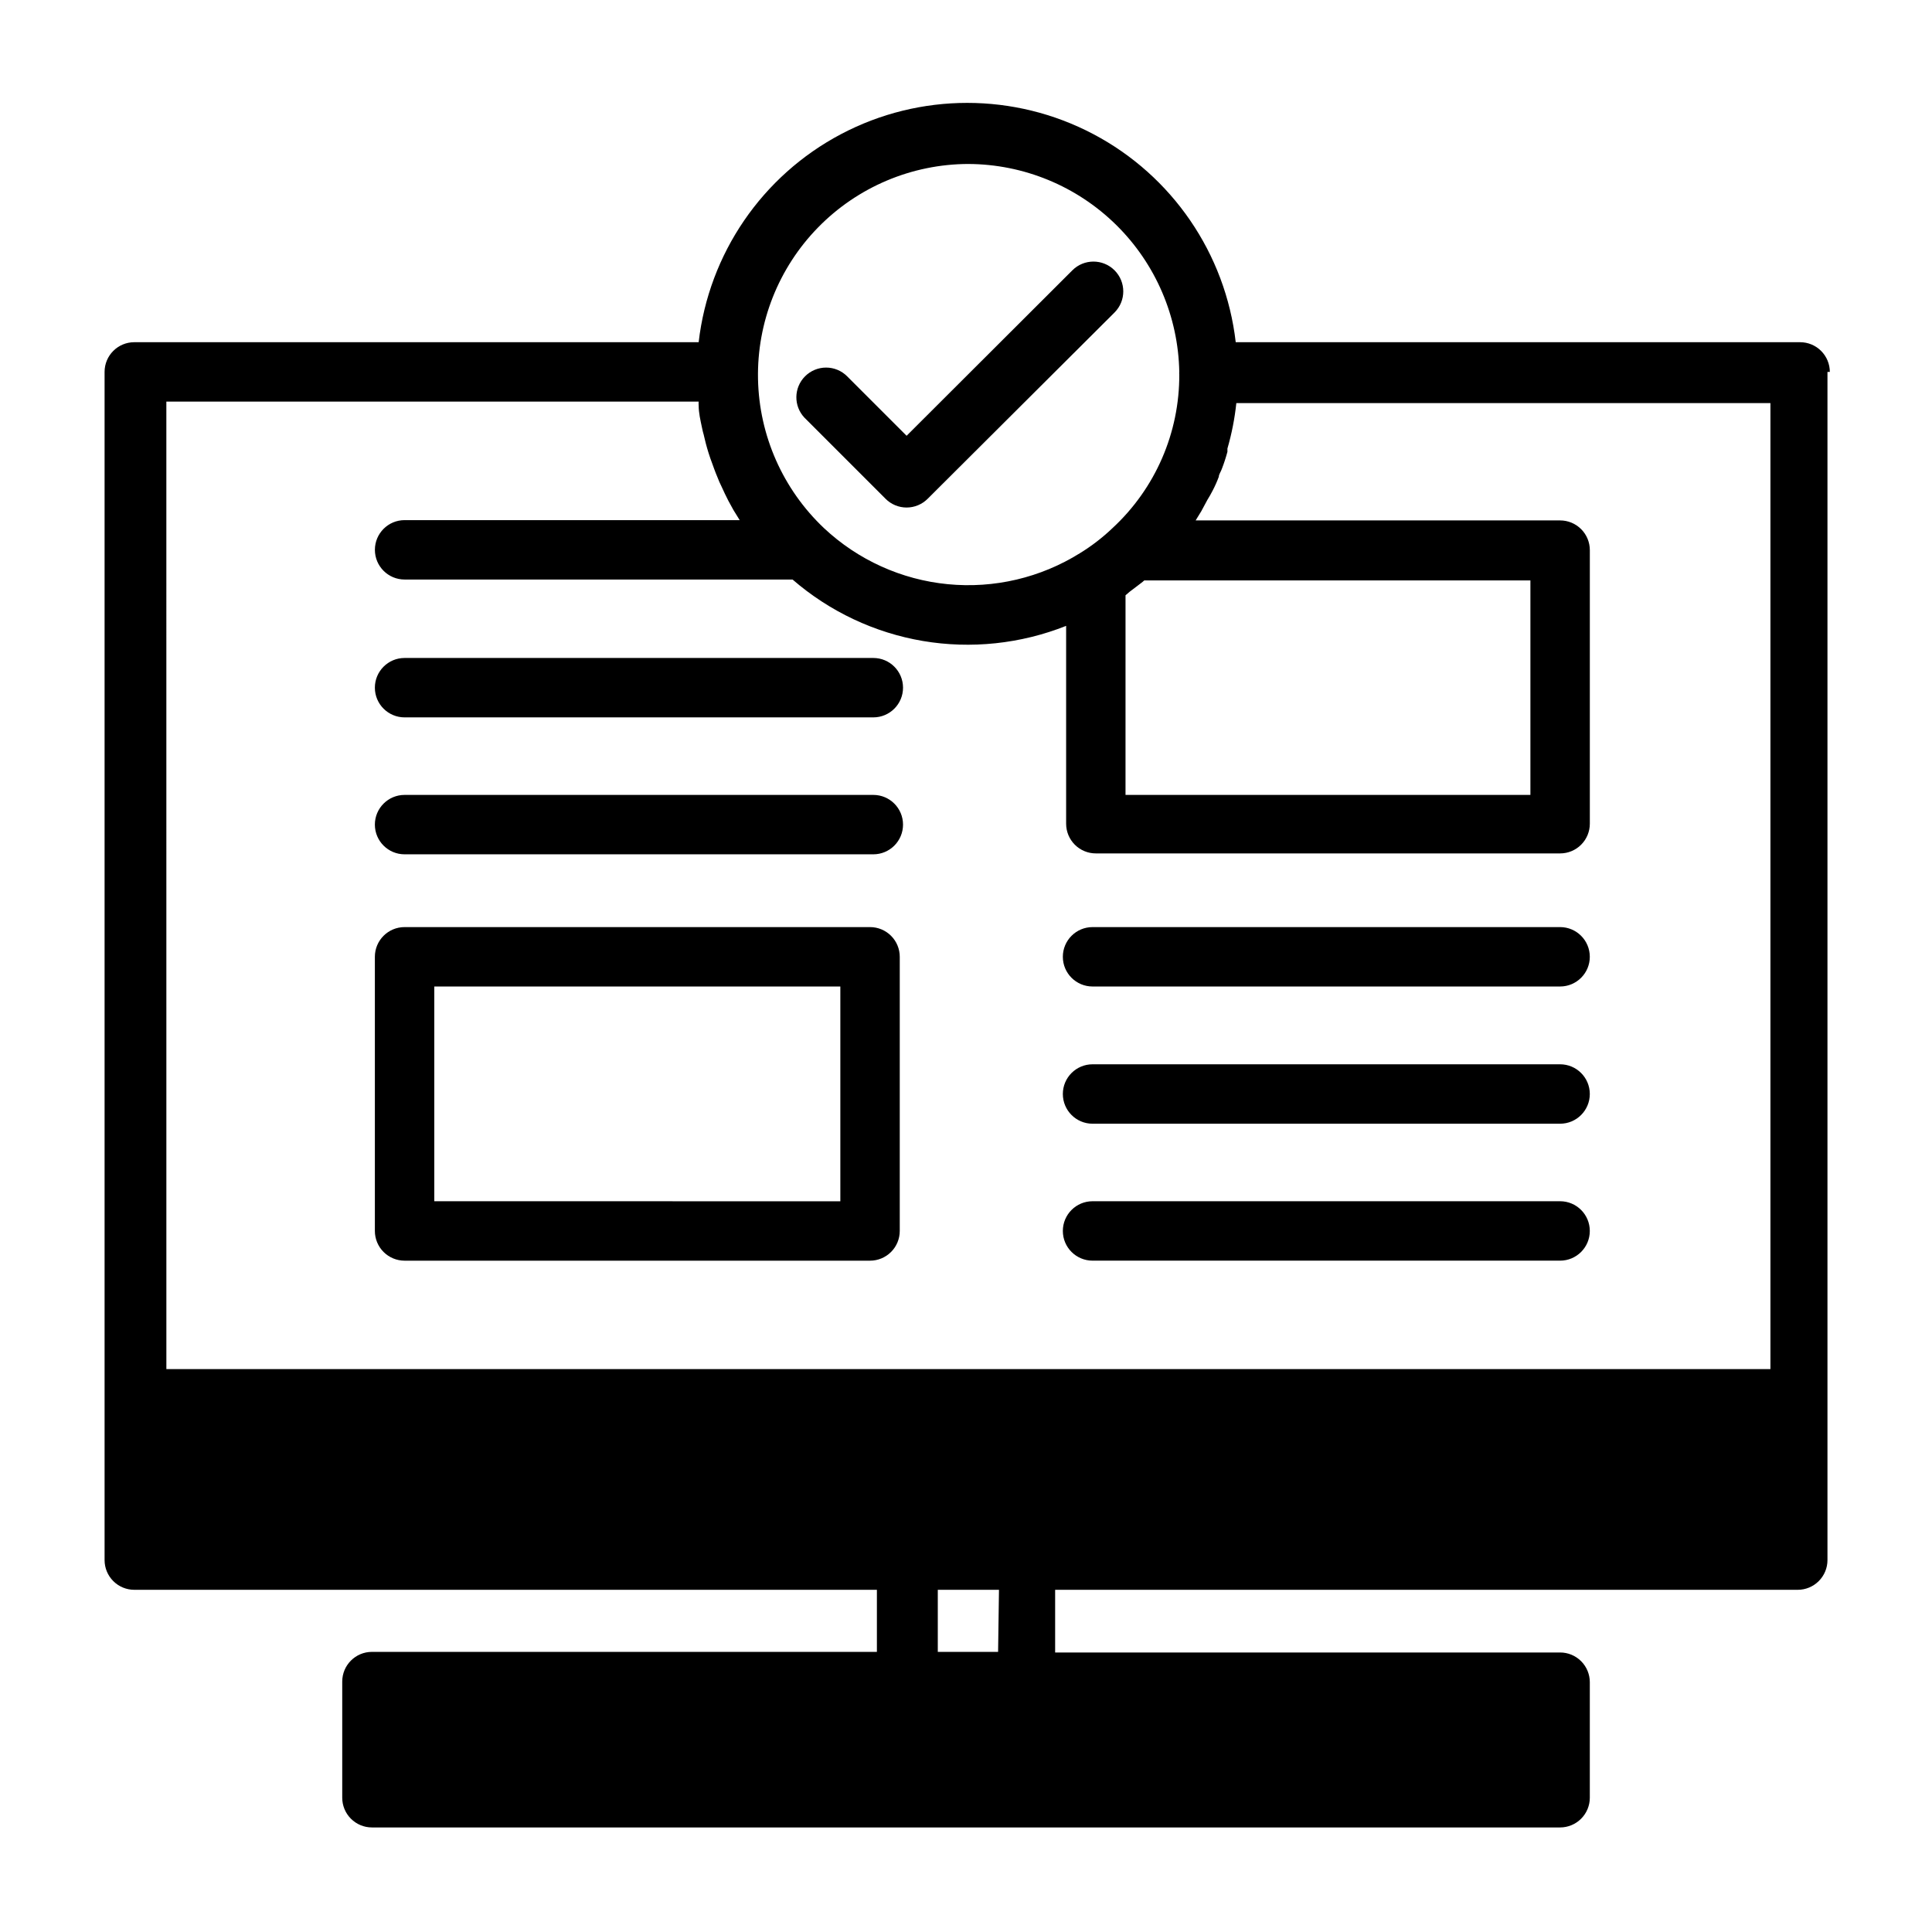 <?xml version="1.0" encoding="UTF-8"?>
<!-- Uploaded to: SVG Repo, www.svgrepo.com, Generator: SVG Repo Mixer Tools -->
<svg fill="#000000" width="800px" height="800px" version="1.1" viewBox="144 144 512 512" xmlns="http://www.w3.org/2000/svg">
 <g>
  <path d="m628.92 242.56c0-2.09-0.832-4.09-2.309-5.566-1.473-1.477-3.477-2.305-5.562-2.305h-149.57c-2.711-23.488-16.836-44.125-37.746-55.152-20.914-11.027-45.922-11.027-66.832 0-20.914 11.027-35.039 31.664-37.75 55.152h-149.57 0.004c-4.348 0-7.871 3.523-7.871 7.871v314.88c0 2.09 0.828 4.09 2.305 5.566 1.477 1.477 3.477 2.309 5.566 2.309h196.8v16.453h-133.82v-0.004c-4.348 0-7.871 3.527-7.871 7.875v30.777c0 2.09 0.828 4.09 2.305 5.566 1.477 1.477 3.477 2.309 5.566 2.309h314.88-0.004c2.09 0 4.09-0.832 5.566-2.309 1.477-1.477 2.309-3.477 2.309-5.566v-30.621c0-2.086-0.832-4.09-2.309-5.566-1.477-1.477-3.477-2.305-5.566-2.305h-133.82v-16.609h196.8c2.09 0 4.09-0.832 5.566-2.309 1.477-1.477 2.309-3.477 2.309-5.566v-314.88zm-228.29-55.105c14.668 0.059 28.73 5.859 39.18 16.16 10.445 10.297 16.445 24.277 16.711 38.945-0.035 0.207-0.035 0.422 0 0.629 0.086 15.477-6.344 30.277-17.711 40.777-2.621 2.5-5.496 4.715-8.582 6.613-10.457 6.539-22.781 9.434-35.055 8.238-12.273-1.195-23.805-6.418-32.801-14.852-10.895-10.297-17.195-24.539-17.492-39.523-0.293-14.988 5.445-29.465 15.93-40.18 10.48-10.715 24.828-16.773 39.82-16.809zm41.645 114.3 1.102-0.945 2.281-1.73c0.473-0.395 1.102-0.789 1.574-1.258h102.34v56.836h-107.3zm-254.19-51.324h141.07c-0.035 0.34-0.035 0.684 0 1.023 0 1.969 0.473 3.938 0.867 5.824 0.395 1.891 0.395 1.496 0.551 2.281 0.156 0.789 0.707 2.914 1.18 4.41s0.551 1.652 0.867 2.519c0.316 0.867 0.945 2.676 1.496 3.938 0.32 0.859 0.688 1.699 1.102 2.519 0.551 1.258 1.18 2.519 1.812 3.777l1.34 2.441 1.652 2.676h-88.797c-4.348 0-7.875 3.523-7.875 7.871 0 4.348 3.527 7.871 7.875 7.871h102.81c9.801 8.488 21.746 14.117 34.531 16.285 12.785 2.164 25.918 0.781 37.969-4.004v52.43c0 2.086 0.828 4.09 2.305 5.566 1.477 1.477 3.481 2.305 5.566 2.305h123.04c2.09 0 4.09-0.828 5.566-2.305 1.477-1.477 2.309-3.481 2.309-5.566v-72.504c0-2.086-0.832-4.09-2.309-5.566-1.477-1.477-3.477-2.305-5.566-2.305h-96.59l1.496-2.441 1.652-3.07h0.004c0.48-0.766 0.926-1.555 1.336-2.359 0.629-1.195 1.184-2.434 1.652-3.699 0-0.629 0.551-1.34 0.789-2.047 0.582-1.496 1.078-3.019 1.496-4.566v-0.867c1.141-3.938 1.93-7.969 2.359-12.043h141.54v256h-425.09zm220.42 331.33h-15.98v-16.449h16.215z"/>
  <path d="m375.44 318.37h-124.22c-4.348 0-7.875 3.523-7.875 7.871 0 4.348 3.527 7.871 7.875 7.871h124.22c4.348 0 7.871-3.523 7.871-7.871 0-4.348-3.523-7.871-7.871-7.871z"/>
  <path d="m375.44 354.66h-124.22c-4.348 0-7.875 3.523-7.875 7.871s3.527 7.871 7.875 7.871h124.22c4.348 0 7.871-3.523 7.871-7.871s-3.523-7.871-7.871-7.871z"/>
  <path d="m557.44 389.69h-123.9c-4.348 0-7.875 3.523-7.875 7.871s3.527 7.871 7.875 7.871h123.9c4.348 0 7.875-3.523 7.875-7.871s-3.527-7.871-7.875-7.871z"/>
  <path d="m557.44 426.05h-123.9c-4.348 0-7.875 3.523-7.875 7.871 0 4.348 3.527 7.875 7.875 7.875h123.9c4.348 0 7.875-3.527 7.875-7.875 0-4.348-3.527-7.871-7.875-7.871z"/>
  <path d="m557.44 462.34h-123.9c-4.348 0-7.875 3.527-7.875 7.875s3.527 7.871 7.875 7.871h123.9c4.348 0 7.875-3.523 7.875-7.871s-3.527-7.875-7.875-7.875z"/>
  <path d="m374.57 389.69h-123.35c-4.348 0-7.875 3.523-7.875 7.871v72.66c0 2.086 0.832 4.09 2.309 5.566 1.477 1.473 3.477 2.305 5.566 2.305h123.35c2.09 0 4.09-0.832 5.566-2.305 1.477-1.477 2.309-3.481 2.309-5.566v-72.66c0-2.09-0.832-4.09-2.309-5.566-1.477-1.477-3.477-2.305-5.566-2.305zm-7.871 72.66-107.61-0.004v-56.914h107.61z"/>
  <path d="m357.18 254.68 21.492 21.492h-0.004c1.48 1.488 3.492 2.328 5.59 2.328s4.113-0.84 5.59-2.328l49.516-49.359c3.086-3.086 3.086-8.09 0-11.176-3.086-3.086-8.094-3.086-11.18 0l-43.926 43.848-15.742-15.742v-0.004c-1.48-1.488-3.492-2.328-5.59-2.328s-4.113 0.84-5.59 2.328c-2.992 3.008-3.062 7.848-0.156 10.941z"/>
 </g>
</svg>